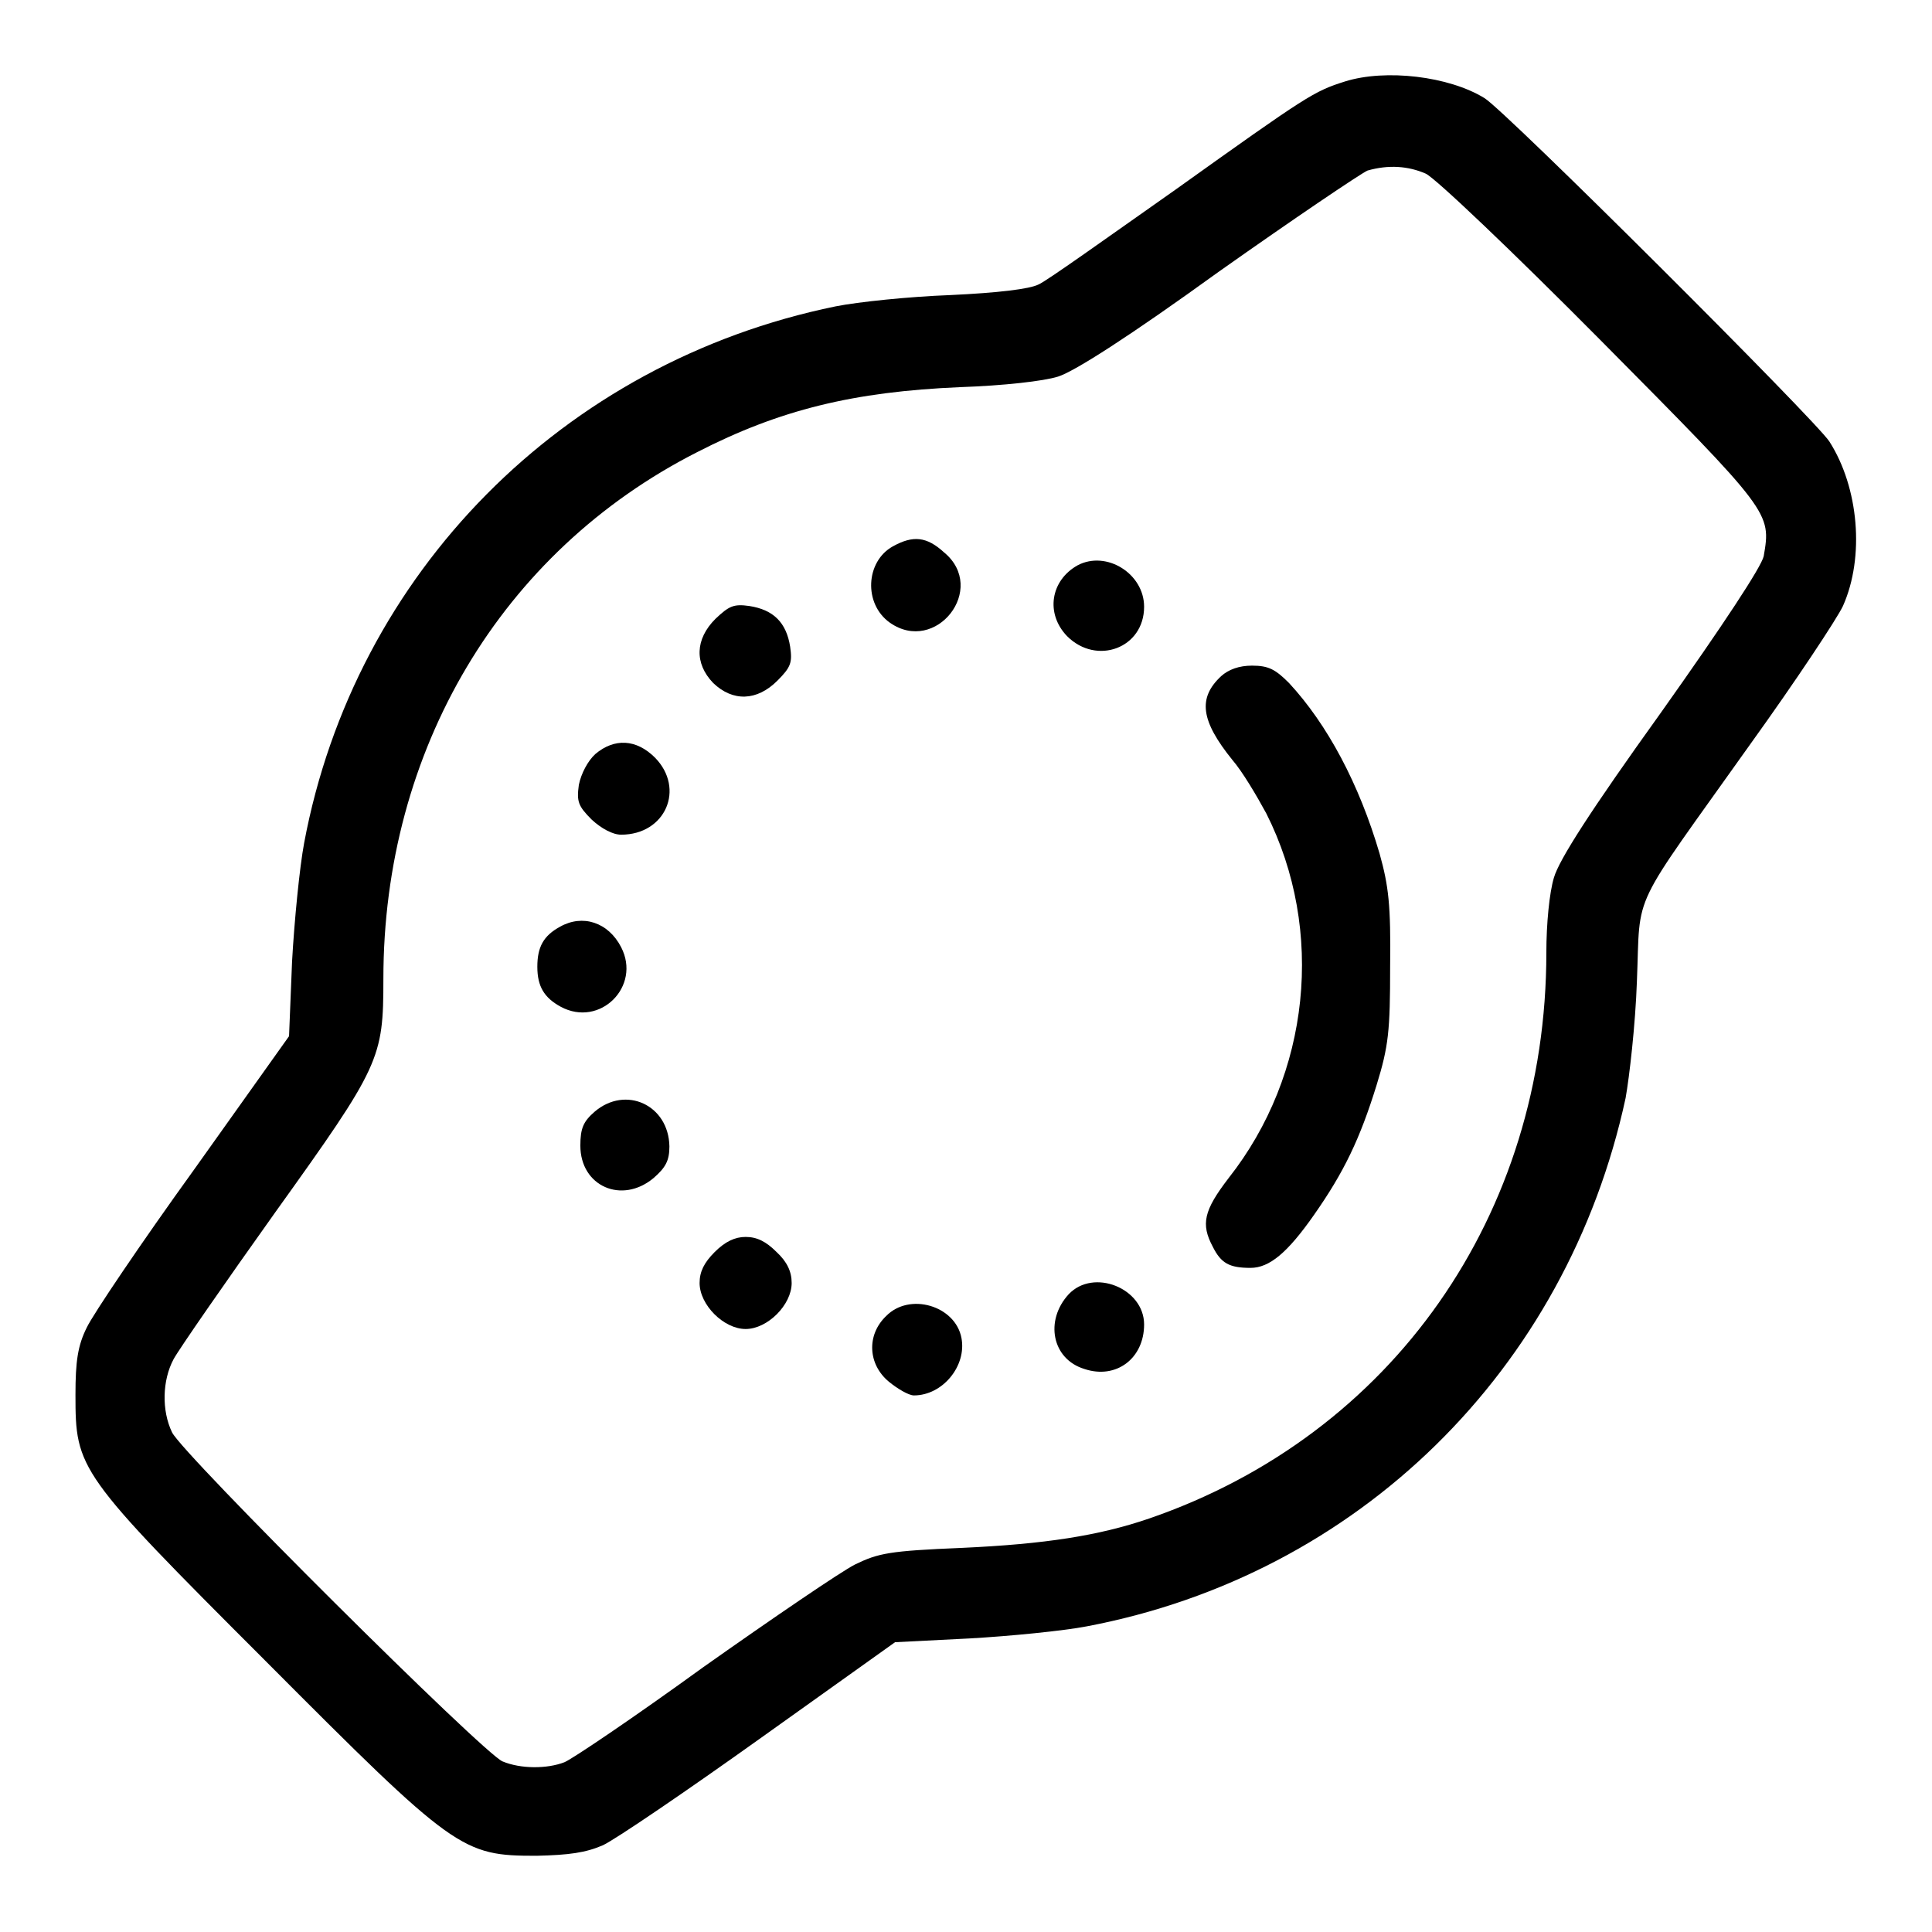 <?xml version="1.0" encoding="utf-8"?>
<!-- Svg Vector Icons : http://www.onlinewebfonts.com/icon -->
<!DOCTYPE svg PUBLIC "-//W3C//DTD SVG 1.1//EN" "http://www.w3.org/Graphics/SVG/1.1/DTD/svg11.dtd">
<svg version="1.1" xmlns="http://www.w3.org/2000/svg" xmlns:xlink="http://www.w3.org/1999/xlink" x="0px" y="0px" viewBox="0 0 256 256" enable-background="new 0 0 256 256" xml:space="preserve">
<g><g><g><path fill="#000000" d="M178.2,10.8c-4.1,1.3-4.9,1.8-22.4,14.3c-9.1,6.4-17.2,12.2-18.2,12.6c-1.2,0.6-5.3,1.1-11.7,1.4c-5.4,0.2-12.2,0.9-15.2,1.5C74.6,48,47,75.9,40.3,111.7c-0.6,3.2-1.3,10.3-1.6,15.7l-0.4,9.9L25.7,155c-7,9.7-13.4,19.2-14.2,20.9c-1.2,2.4-1.5,4.5-1.5,8.9c0,9.9,0.3,10.4,25.2,35.3c25.1,25.2,26,25.8,35.9,25.8c4.3-0.1,6.5-0.4,8.8-1.4c1.7-0.8,11.1-7.2,20.9-14.2l17.8-12.7l9.9-0.5c5.3-0.3,12.4-1,15.5-1.6c35.9-6.8,63.6-33.9,71.4-70c0.5-2.8,1.3-9.7,1.5-15.5c0.5-12.3-1.1-8.7,15.1-31.5c5.9-8.2,11.4-16.5,12.2-18.2c2.9-6.5,2.1-15.7-1.8-21.8c-1.8-2.8-43-43.9-45.7-45.5C192,10.1,183.6,9.1,178.2,10.8z M188.9,23c1.2,0.5,11.6,10.4,23.2,22.1c22.6,22.8,22.6,22.8,21.6,28.6c-0.3,1.4-5.3,9-13.6,20.7c-9.4,13.1-13.5,19.5-14.2,21.9c-0.6,2-1,6.1-1,9.9c0,34.8-20.4,63.9-52.6,75c-6.7,2.3-13.9,3.4-24.8,3.9c-9.7,0.4-11.1,0.7-14.2,2.2c-1.8,0.9-10.9,7.1-20.1,13.6c-9.1,6.6-17.4,12.2-18.4,12.6c-2.3,0.9-5.8,0.9-8.2-0.1c-2.4-0.9-42.4-40.7-43.8-43.6c-1.4-2.9-1.3-6.9,0.2-9.7c0.7-1.3,6.8-10.1,13.5-19.5c13.9-19.4,14.3-20.3,14.3-30.9c0-30.3,15.6-56.6,41.6-69.8c10.9-5.6,20.7-8,34.8-8.6c5.8-0.2,11.1-0.8,13-1.4c2.2-0.7,9.4-5.3,21.3-13.9c9.9-7,18.8-13,19.7-13.4C184,21.8,186.6,22,188.9,23z"/><path fill="#000000" d="M118.3,72.4c-3.6,2-3.9,7.6-0.4,10.1c6.1,4.3,13-4.5,7.2-9.3C122.8,71.1,121,70.9,118.3,72.4z"/><path fill="#000000" d="M142.8,74.9c-3.6,2-4.3,6.4-1.4,9.4c3.9,3.9,10.2,1.6,10.2-3.9C151.6,76,146.6,72.9,142.8,74.9z"/><path fill="#000000" d="M94.8,82c-2.7,2.7-2.8,5.9-0.3,8.5c2.6,2.5,5.8,2.4,8.5-0.3c1.8-1.8,2-2.4,1.7-4.5c-0.5-3.2-2.2-4.9-5.4-5.4C97.2,80,96.6,80.3,94.8,82z"/><path fill="#000000" d="M161.8,89.6c-3.1,2.9-2.7,5.9,1.5,11.1c1.3,1.5,3.2,4.7,4.5,7.1c7.8,15.5,5.8,34.6-5,48.3c-3.3,4.3-3.7,6.1-2.1,9.1c1.1,2.2,2.2,2.8,5,2.8c2.5,0,4.9-2,8.4-7c4-5.7,6.1-10.1,8.3-17.2c1.6-5.2,1.8-7.2,1.8-15.7c0.1-8.2-0.2-10.7-1.4-15c-2.7-9.2-6.9-17.1-12-22.6c-1.8-1.8-2.7-2.3-4.9-2.3C164.2,88.2,162.8,88.7,161.8,89.6z"/><path fill="#000000" d="M78.9,99.9c-1,0.9-1.9,2.6-2.2,4.1c-0.3,2.2-0.1,2.8,1.7,4.6c1.3,1.2,2.8,2,3.9,2c5.9,0,8.5-6.1,4.5-10.2C84.3,97.9,81.4,97.8,78.9,99.9z"/><path fill="#000000" d="M74.2,122.8c-2.2,1.2-3,2.7-3,5.3c0,2.6,0.9,4.1,3.1,5.3c5.2,2.8,10.7-2.7,8-7.9C80.6,122.2,77.2,121.1,74.2,122.8z"/><path fill="#000000" d="M78.8,147.3c-1.5,1.3-1.9,2.2-1.9,4.5c0,5.4,5.5,7.8,9.7,4.3c1.6-1.4,2.1-2.3,2.1-4.2C88.6,146.4,82.9,143.8,78.8,147.3z"/><path fill="#000000" d="M94.7,165.9c-1.4,1.4-2,2.6-2,4.1c0,2.9,3.2,6.1,6.1,6.1s6.1-3.2,6.1-6.1c0-1.5-0.6-2.8-2-4.1c-1.4-1.4-2.6-2-4.1-2C97.4,163.9,96.1,164.5,94.7,165.9z"/><path fill="#000000" d="M141.6,171.5c-3.2,3.5-2.2,8.6,2.1,9.9c4.2,1.4,7.9-1.4,7.9-5.9C151.6,170.7,144.9,168,141.6,171.5z"/><path fill="#000000" d="M117.4,174.4c-2.6,2.5-2.4,6.4,0.4,8.7c1.1,0.9,2.6,1.8,3.3,1.8c3.8,0,7-3.9,6.3-7.6C126.6,173,120.5,171.2,117.4,174.4z"/></g></g></g>
</svg>